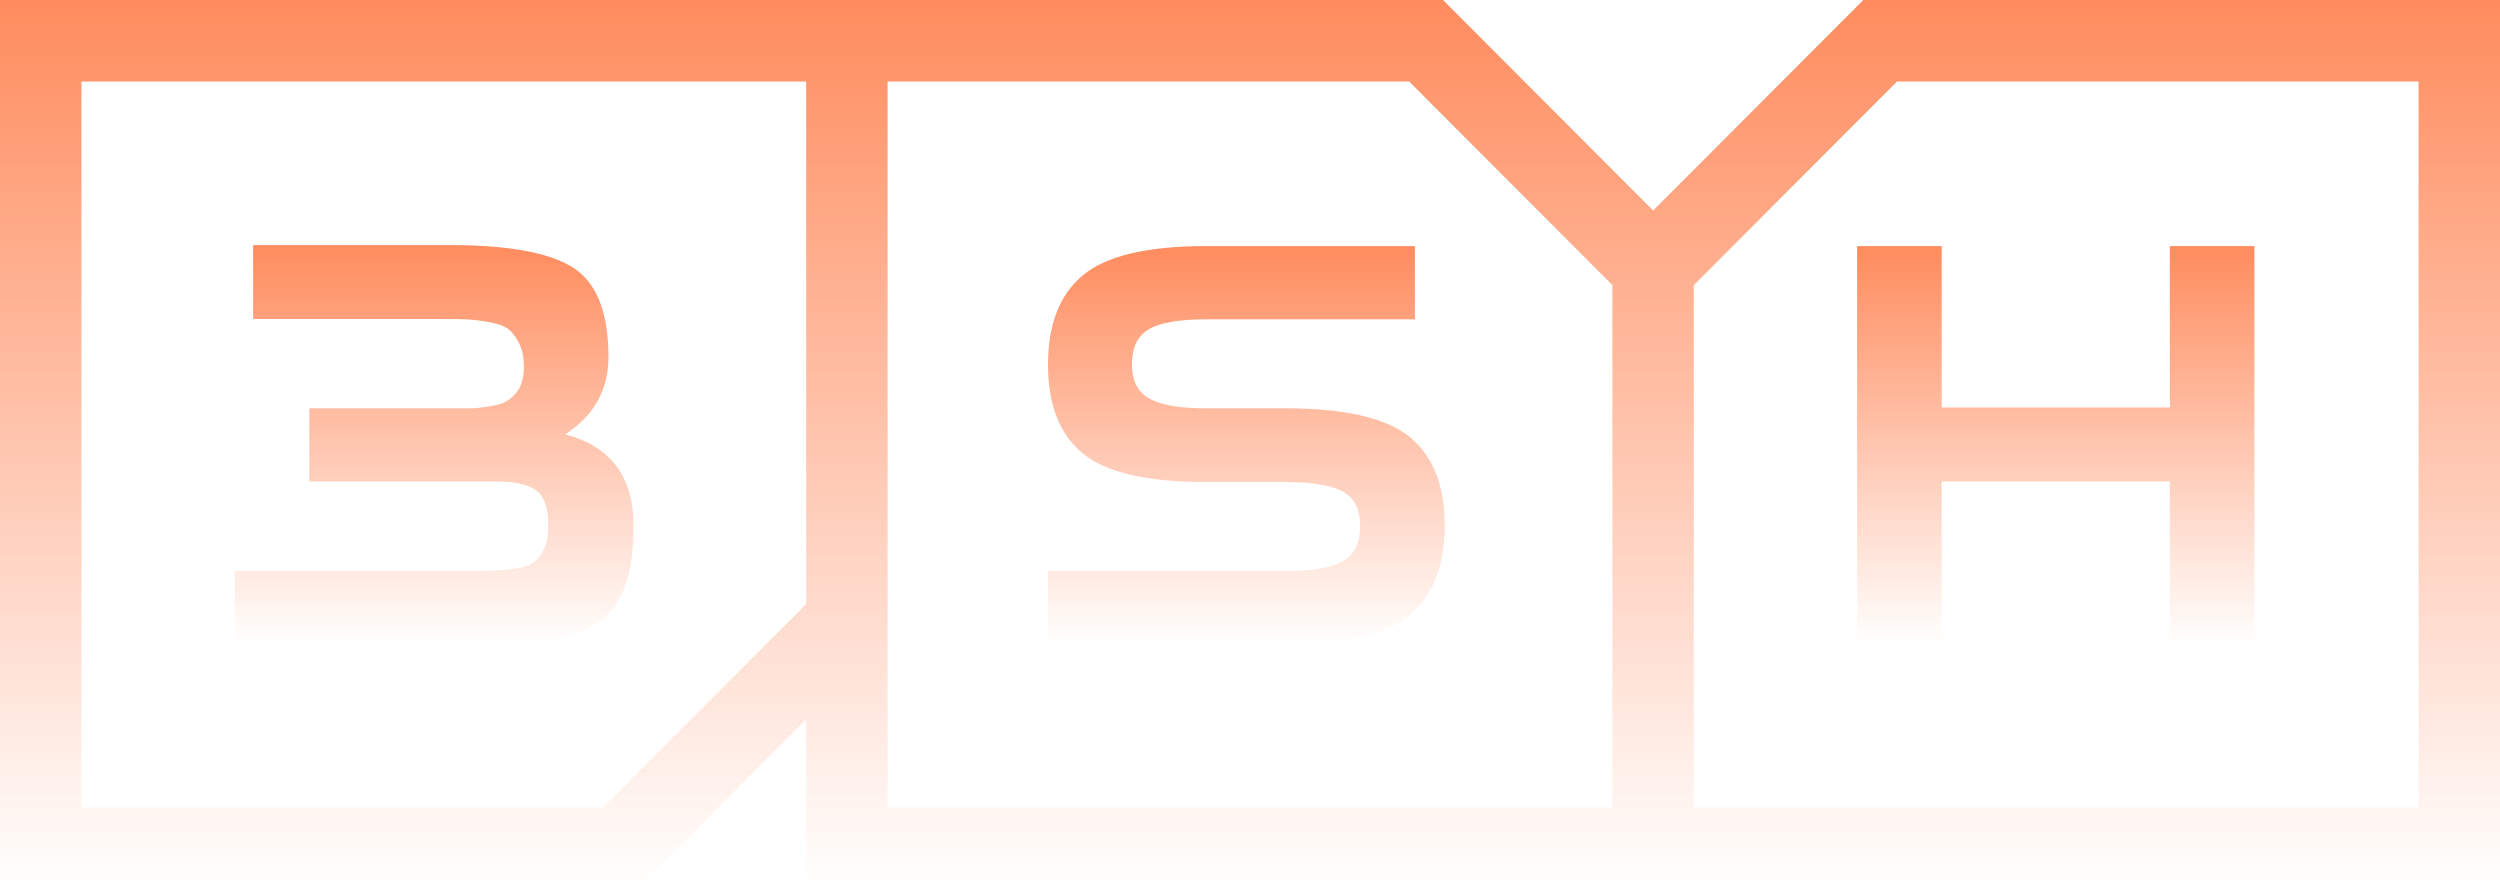 <svg width="568" height="202" viewBox="0 0 568 202" fill="none" xmlns="http://www.w3.org/2000/svg">
<g clip-path="url(#clip0_80_3080)">
<path d="M53.333 146.363V129.719H106.556C109.32 129.719 111.366 129.719 112.721 129.636C114.048 129.58 115.652 129.414 117.504 129.109C119.357 128.805 120.684 128.279 121.513 127.559C122.343 126.838 123.062 125.842 123.67 124.568C124.278 123.294 124.582 121.66 124.582 119.721C124.582 115.512 123.67 112.742 121.817 111.413C119.965 110.084 117.09 109.419 113.191 109.419H70.281V92.775H107.496C109.956 92.581 111.919 92.249 113.412 91.861C114.905 91.446 116.205 90.559 117.338 89.175C118.472 87.79 119.025 85.824 119.025 83.248C119.025 81.199 118.665 79.454 117.947 78.014C117.228 76.574 116.398 75.494 115.486 74.774C114.574 74.054 113.081 73.528 111.035 73.168C108.989 72.808 107.275 72.614 105.892 72.558C104.51 72.503 102.381 72.475 99.505 72.475H57.508V55.693H104.261C117.172 55.886 126.075 57.77 130.941 61.315C135.807 64.859 138.24 71.451 138.24 81.116C138.24 88.621 134.95 94.464 128.398 98.674C138.766 101.443 143.936 108.339 143.936 119.333C143.936 130.328 141.558 137.085 136.775 140.824C131.992 144.563 122.813 146.446 109.155 146.446H53.306L53.333 146.363Z" fill="url(#paint0_linear_80_3080)"/>
<path d="M321.465 55.914V72.558H273.938C267.883 72.558 263.57 73.306 261.027 74.802C258.455 76.297 257.184 78.928 257.184 82.75C257.184 86.572 258.483 89.036 261.11 90.532C263.736 92.027 267.994 92.775 273.966 92.775H292.103C305.54 92.775 314.913 94.935 320.249 99.255C325.585 103.576 328.239 110.305 328.239 119.444C328.239 128.583 325.585 135.368 320.249 139.772C314.913 144.203 305.54 146.39 292.103 146.39H238.106V129.746H292.103C298.158 129.746 302.499 128.999 305.097 127.503C307.724 126.008 309.023 123.377 309.023 119.555C309.023 115.733 307.724 113.13 305.097 111.69C302.471 110.25 298.158 109.53 292.103 109.53H273.966C260.64 109.53 251.322 107.37 246.041 103.049C240.761 98.729 238.106 91.999 238.106 82.861C238.106 73.722 240.733 66.936 246.041 62.533C251.322 58.13 260.64 55.914 273.966 55.914H321.493H321.465Z" fill="url(#paint1_linear_80_3080)"/>
<path d="M441.15 146.363H421.935V55.914H441.15V92.581H492.99V55.914H512.205V146.363H492.99V109.391H441.15V146.363Z" fill="url(#paint2_linear_80_3080)"/>
<path d="M423.346 0L375.598 47.828L327.85 0H0V202H144.682L183.168 163.45V202H568V0H423.318H423.346ZM136.996 183.473H18.497V18.527H183.168V137.224L136.996 183.473ZM366.336 183.473H201.664V18.527H320.164L366.336 64.776V183.473ZM549.503 183.473H384.832V64.776L431.004 18.527H549.503V183.473Z" fill="url(#paint3_linear_80_3080)"/>
</g>
<defs>
<linearGradient id="paint0_linear_80_3080" x1="98.621" y1="55.693" x2="98.621" y2="146.446" gradientUnits="userSpaceOnUse">
<stop stop-color="#FF4B03" stop-opacity="0.64"/>
<stop offset="1" stop-color="#FF4B03" stop-opacity="0"/>
</linearGradient>
<linearGradient id="paint1_linear_80_3080" x1="283.173" y1="55.914" x2="283.173" y2="146.39" gradientUnits="userSpaceOnUse">
<stop stop-color="#FF4B03" stop-opacity="0.64"/>
<stop offset="1" stop-color="#FF4B03" stop-opacity="0"/>
</linearGradient>
<linearGradient id="paint2_linear_80_3080" x1="467.07" y1="55.914" x2="467.07" y2="146.363" gradientUnits="userSpaceOnUse">
<stop stop-color="#FF4B03" stop-opacity="0.64"/>
<stop offset="1" stop-color="#FF4B03" stop-opacity="0"/>
</linearGradient>
<linearGradient id="paint3_linear_80_3080" x1="284" y1="0" x2="284" y2="202" gradientUnits="userSpaceOnUse">
<stop stop-color="#FF4B03" stop-opacity="0.64"/>
<stop offset="1" stop-color="#FF4B03" stop-opacity="0"/>
</linearGradient>
<clipPath id="clip0_80_3080">
<rect width="568" height="202" fill="white"/>
</clipPath>
</defs>
</svg>

